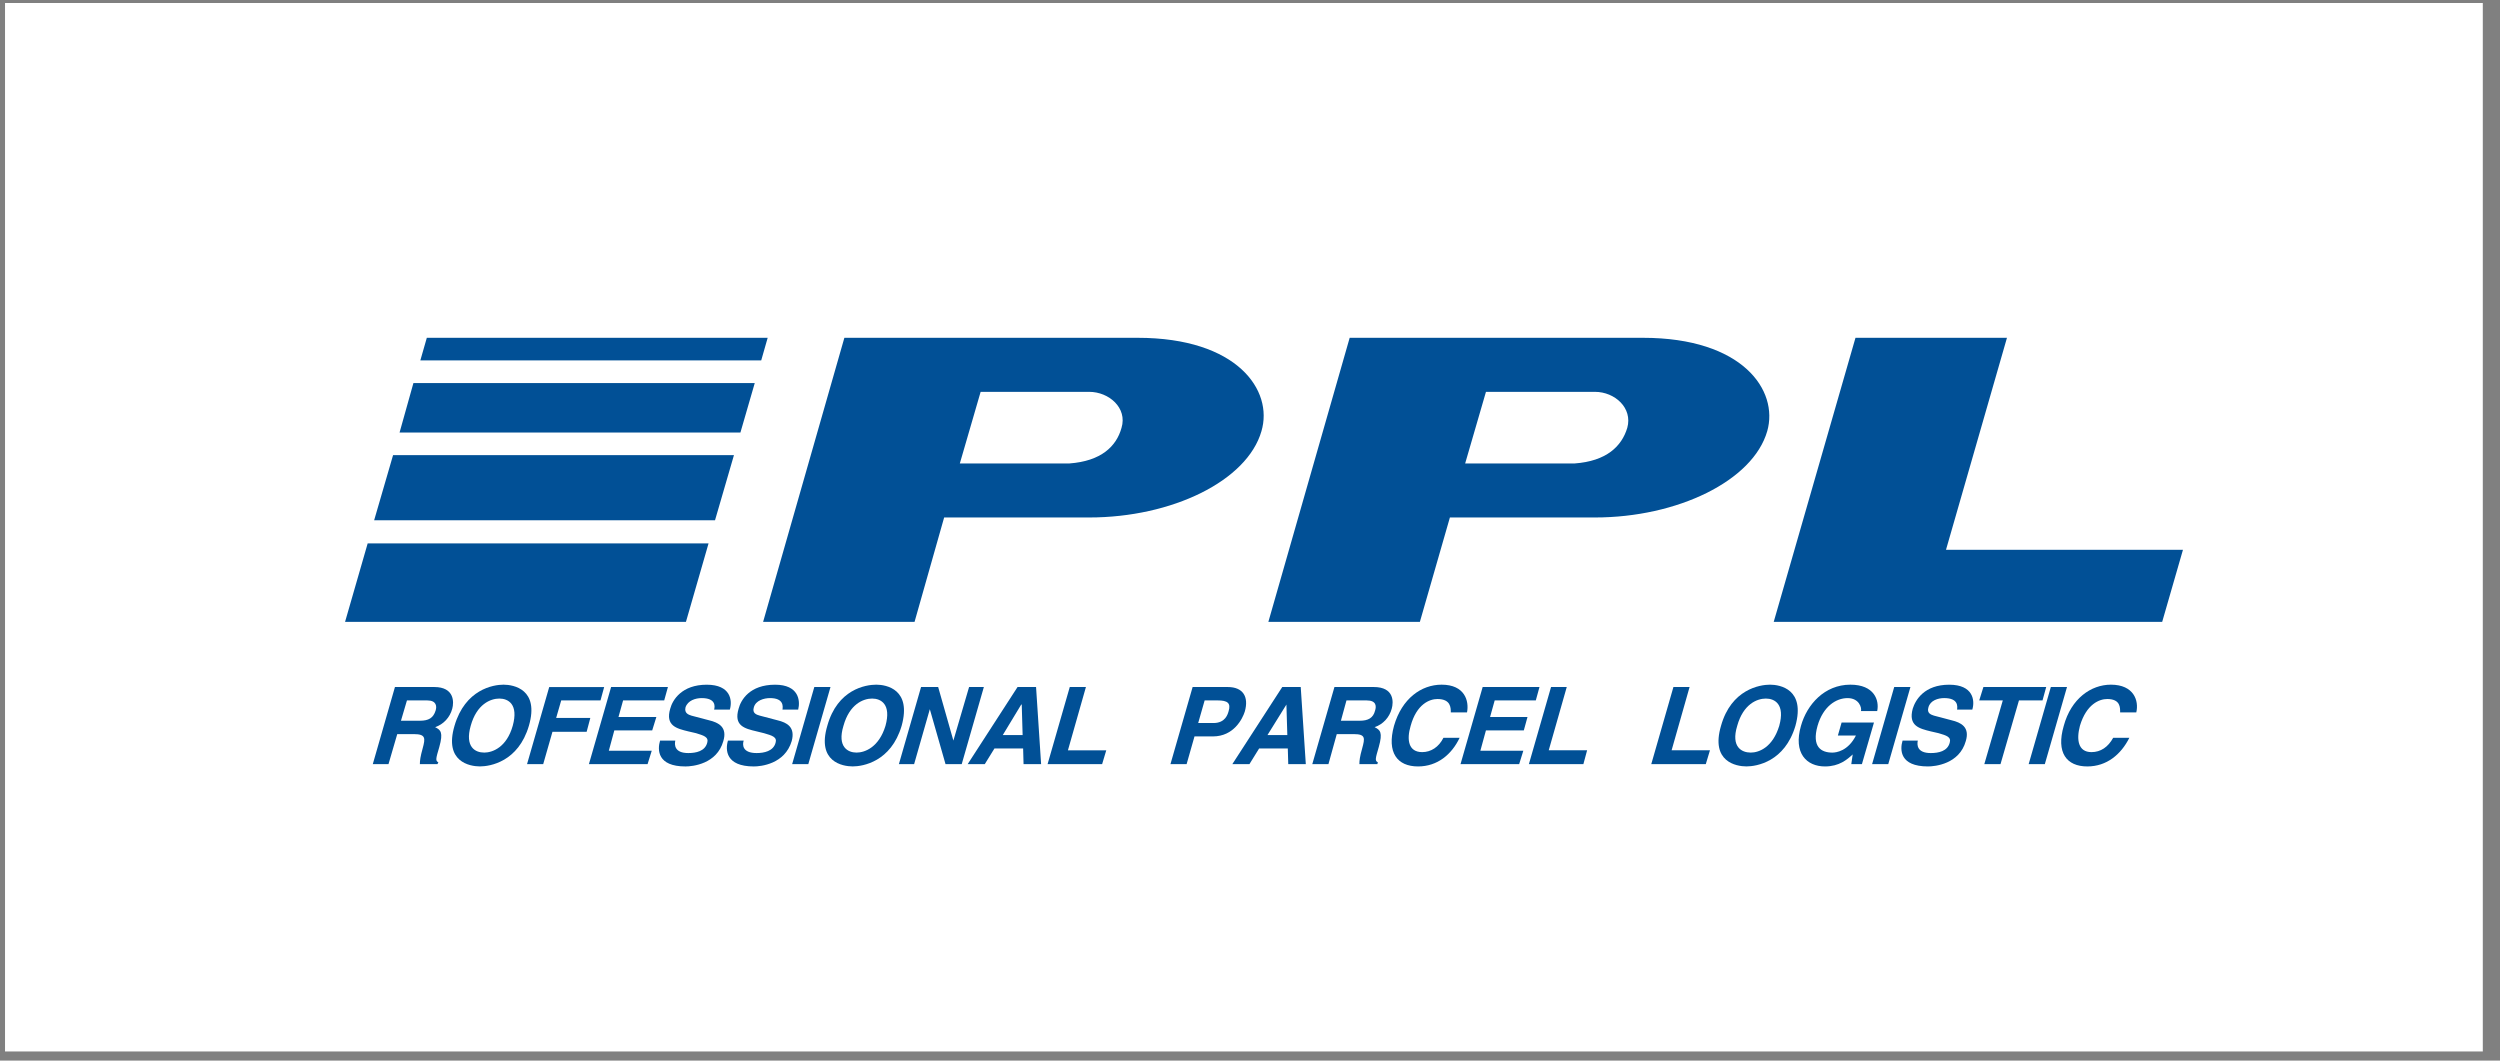 <svg xmlns="http://www.w3.org/2000/svg" width="99" height="42" viewBox="0 0 99 42"><rect x="0" y="0" width="99" height="42" fill="#808080" stroke="none"/><g><g><path fill="#fff" d="M98.319 41.638H.199V.118h98.12z"/></g><g><path fill="#015096" d="M86.445 21.773l-.823 2.854H70.239l3.238-11.25h5.999l-2.415 8.396z"/></g><g><path fill="#015096" d="M38.009 18.353l.824-2.836h4.299c.786 0 1.518.64 1.28 1.426-.202.732-.805 1.318-2.068 1.41zm-4.572-4.976l-3.218 11.249h5.997l1.172-4.134h5.744c3.273 0 6.255-1.444 6.822-3.42.475-1.61-.952-3.695-4.902-3.695z"/></g><g><path fill="#015096" d="M58.02 18.353l.824-2.836h4.316c.787 0 1.5.64 1.28 1.426-.22.732-.824 1.318-2.085 1.41zm-4.573-4.976l-3.22 11.249h6l1.189-4.134h5.744c3.256 0 6.256-1.444 6.823-3.42.457-1.61-.97-3.695-4.921-3.695z"/></g><g><path fill="#015096" d="M15.878 28.541l.237-.804h.806c.365 0 .383.236.329.402-.092.293-.275.402-.623.402zm-1.116 1.72h.622l.347-1.19h.659c.475 0 .457.164.347.567-.091.33-.11.475-.11.622h.696l.036-.073c-.128-.056-.092-.165.037-.604.164-.586.055-.677-.165-.787.329-.11.586-.384.678-.73.072-.257.09-.86-.714-.86H15.64z"/></g><g><path fill="#015096" d="M19.17 29.802c-.348 0-.769-.219-.53-1.06.237-.859.786-1.079 1.134-1.079.347 0 .768.22.53 1.08-.238.84-.787 1.06-1.134 1.06zm.768-2.689c-.402 0-1.518.184-1.94 1.63-.419 1.425.605 1.607 1.007 1.607.402 0 1.518-.182 1.939-1.608.421-1.445-.604-1.629-1.006-1.629z"/></g><g><path fill="#015096" d="M21.877 28.98h1.354l.146-.55h-1.353l.2-.693h1.556l.145-.53h-2.176l-.878 3.053h.64z"/></g><g><path fill="#015096" d="M26.45 27.205H24.2l-.879 3.055h2.323l.165-.53h-1.7l.218-.805h1.5l.165-.532h-1.5l.183-.658h1.628z"/></g><g><path fill="#015096" d="M26.742 29.327c-.037.165-.037.494.513.494.31 0 .658-.073.75-.403.072-.237-.146-.292-.44-.384l-.31-.072c-.458-.112-.915-.22-.714-.898.091-.347.457-.95 1.445-.95.951 0 1.025.623.915.987h-.622c.036-.128.073-.457-.493-.457-.24 0-.55.093-.64.367-.056.236.127.292.236.328l.695.183c.384.091.732.274.567.823-.256.915-1.225 1.006-1.499 1.006-1.116 0-1.116-.659-1.006-1.024z"/></g><g><path fill="#015096" d="M29.45 29.327c-.055.165-.055.494.512.494.292 0 .658-.073.75-.403.073-.237-.146-.292-.458-.384l-.292-.072c-.476-.112-.914-.22-.713-.898.09-.347.439-.95 1.445-.95.933 0 1.006.623.914.987h-.622c.019-.128.055-.457-.494-.457-.238 0-.567.093-.64.367-.073.236.11.292.238.328l.695.183c.385.091.714.274.567.823-.274.915-1.225 1.006-1.5 1.006-1.116 0-1.134-.659-1.025-1.024z"/></g><g><path fill="#015096" d="M32.888 27.205h-.641l-.878 3.055h.64z"/></g><g><path fill="#015096" d="M33.913 29.802c-.33 0-.77-.219-.512-1.06.238-.859.786-1.079 1.134-1.079.347 0 .768.22.53 1.08-.256.84-.804 1.06-1.152 1.06zm.786-2.689c-.421 0-1.536.184-1.938 1.63-.421 1.425.603 1.607 1.006 1.607.4 0 1.518-.182 1.938-1.608.402-1.445-.604-1.629-1.006-1.629z"/></g><g><path fill="#015096" d="M38.376 27.205h.585l-.877 3.055h-.641l-.622-2.176-.622 2.176h-.603l.878-3.055h.677l.603 2.122z"/></g><g><path fill="#015096" d="M40.441 27.9h.02l.035 1.208h-.786zm-1.06 1.738h1.135l.017.622h.695l-.2-3.054h-.733L38.32 30.26h.677z"/></g><g><path fill="#015096" d="M43.003 27.205h-.64l-.879 3.055h2.16l.164-.548H42.29z"/></g><g><path fill="#015096" d="M47.448 28.632l.256-.896h.512c.402 0 .53.11.439.42-.037.129-.128.476-.603.476zm-.146.53h.73c.824 0 1.172-.695 1.263-.988.165-.585-.073-.968-.677-.968h-1.39l-.878 3.054h.64z"/></g><g><path fill="#015096" d="M50.942 27.9l.036 1.208h-.786zm-1.08 1.738h1.135l.018.622h.695l-.201-3.054h-.732L48.8 30.26h.677z"/></g><g><path fill="#015096" d="M53.1 28.541l.22-.804h.804c.384 0 .384.236.329.402-.073.293-.274.402-.604.402zm-1.134 1.72h.64l.33-1.19h.676c.475 0 .439.164.33.567-.093.33-.11.475-.11.622h.712l.019-.073c-.128-.056-.091-.165.036-.604.166-.586.055-.677-.164-.787.33-.11.585-.384.677-.73.073-.257.109-.86-.714-.86h-1.554z"/></g><g><path fill="#015096" d="M58.094 28.21c.09-.456-.092-1.097-1.006-1.097-.805 0-1.573.55-1.885 1.629-.292 1.06.128 1.609.952 1.609.768 0 1.334-.476 1.646-1.134h-.641c-.182.366-.493.567-.841.567-.548 0-.621-.493-.457-1.042.237-.86.75-1.061 1.06-1.061.53 0 .53.347.53.53h.642z"/></g><g><path fill="#015096" d="M60.818 27.736H59.19l-.183.657h1.482l-.146.531h-1.5l-.22.804h1.701l-.165.531h-2.322l.877-3.054h2.25z"/></g><g><path fill="#015096" d="M61.33 29.71h1.52l-.148.55h-2.158l.878-3.056h.622z"/></g><g><path fill="#015096" d="M66.196 29.71h1.519l-.166.55H65.39l.878-3.056h.64z"/></g><g><path fill="#015096" d="M69.324 29.802c-.348 0-.788-.219-.53-1.06.238-.859.785-1.079 1.134-1.079.347 0 .768.22.53 1.08-.256.84-.786 1.06-1.134 1.06zm.768-2.689c-.402 0-1.535.184-1.94 1.63-.42 1.425.605 1.607 1.007 1.607.402 0 1.518-.182 1.94-1.608.4-1.445-.603-1.629-1.007-1.629z"/></g><g><path fill="#015096" d="M72.78 29.126h.715c-.313.622-.788.677-.934.677-.438 0-.823-.22-.586-1.061.222-.769.733-1.097 1.19-1.097.456 0 .567.383.53.512h.642c.09-.422-.111-1.044-1.062-1.044-1.024 0-1.72.787-1.956 1.629-.312 1.079.218 1.609.95 1.609.567 0 .878-.274 1.098-.476l-.056.385h.421l.477-1.647h-1.282z"/></g><g><path fill="#015096" d="M75.653 27.205h-.642l-.876 3.055h.64z"/></g><g><path fill="#015096" d="M75.945 29.327c-.036.165-.036.494.512.494.312 0 .659-.073.75-.403.073-.237-.127-.292-.438-.384l-.312-.072c-.456-.112-.896-.22-.713-.898.109-.347.457-.95 1.445-.95.952 0 1.025.623.914.987H77.5c.018-.128.054-.457-.512-.457-.24 0-.55.093-.622.367-.074.236.109.292.22.328l.693.183c.384.091.732.274.567.823-.255.915-1.225 1.006-1.498 1.006-1.117 0-1.117-.659-1.006-1.024z"/></g><g><path fill="#015096" d="M79.22 30.26h-.641l.732-2.524h-.933l.165-.53h2.487l-.146.53h-.933z"/></g><g><path fill="#015096" d="M80.975 30.26h-.64l.878-3.054h.64z"/></g><g><path fill="#015096" d="M84.597 28.21c.11-.456-.092-1.097-1.006-1.097-.787 0-1.573.55-1.866 1.629-.31 1.06.11 1.609.932 1.609.77 0 1.336-.476 1.665-1.134h-.64c-.202.366-.493.567-.86.567-.53 0-.603-.493-.457-1.042.256-.86.77-1.061 1.08-1.061.53 0 .512.347.512.53z"/></g><g><path fill="#015096" d="M27.163 24.627l.896-3.109H14.56l-.896 3.109z"/></g><g><path fill="#015096" d="M29.321 17.127l.567-1.957H16.371l-.548 1.957z"/></g><g><path fill="#015096" d="M28.315 20.602l.75-2.58H15.566l-.75 2.58z"/></g><g><path fill="#015096" d="M30.144 14.273l.256-.896H16.902l-.257.896z"/></g></g></svg>